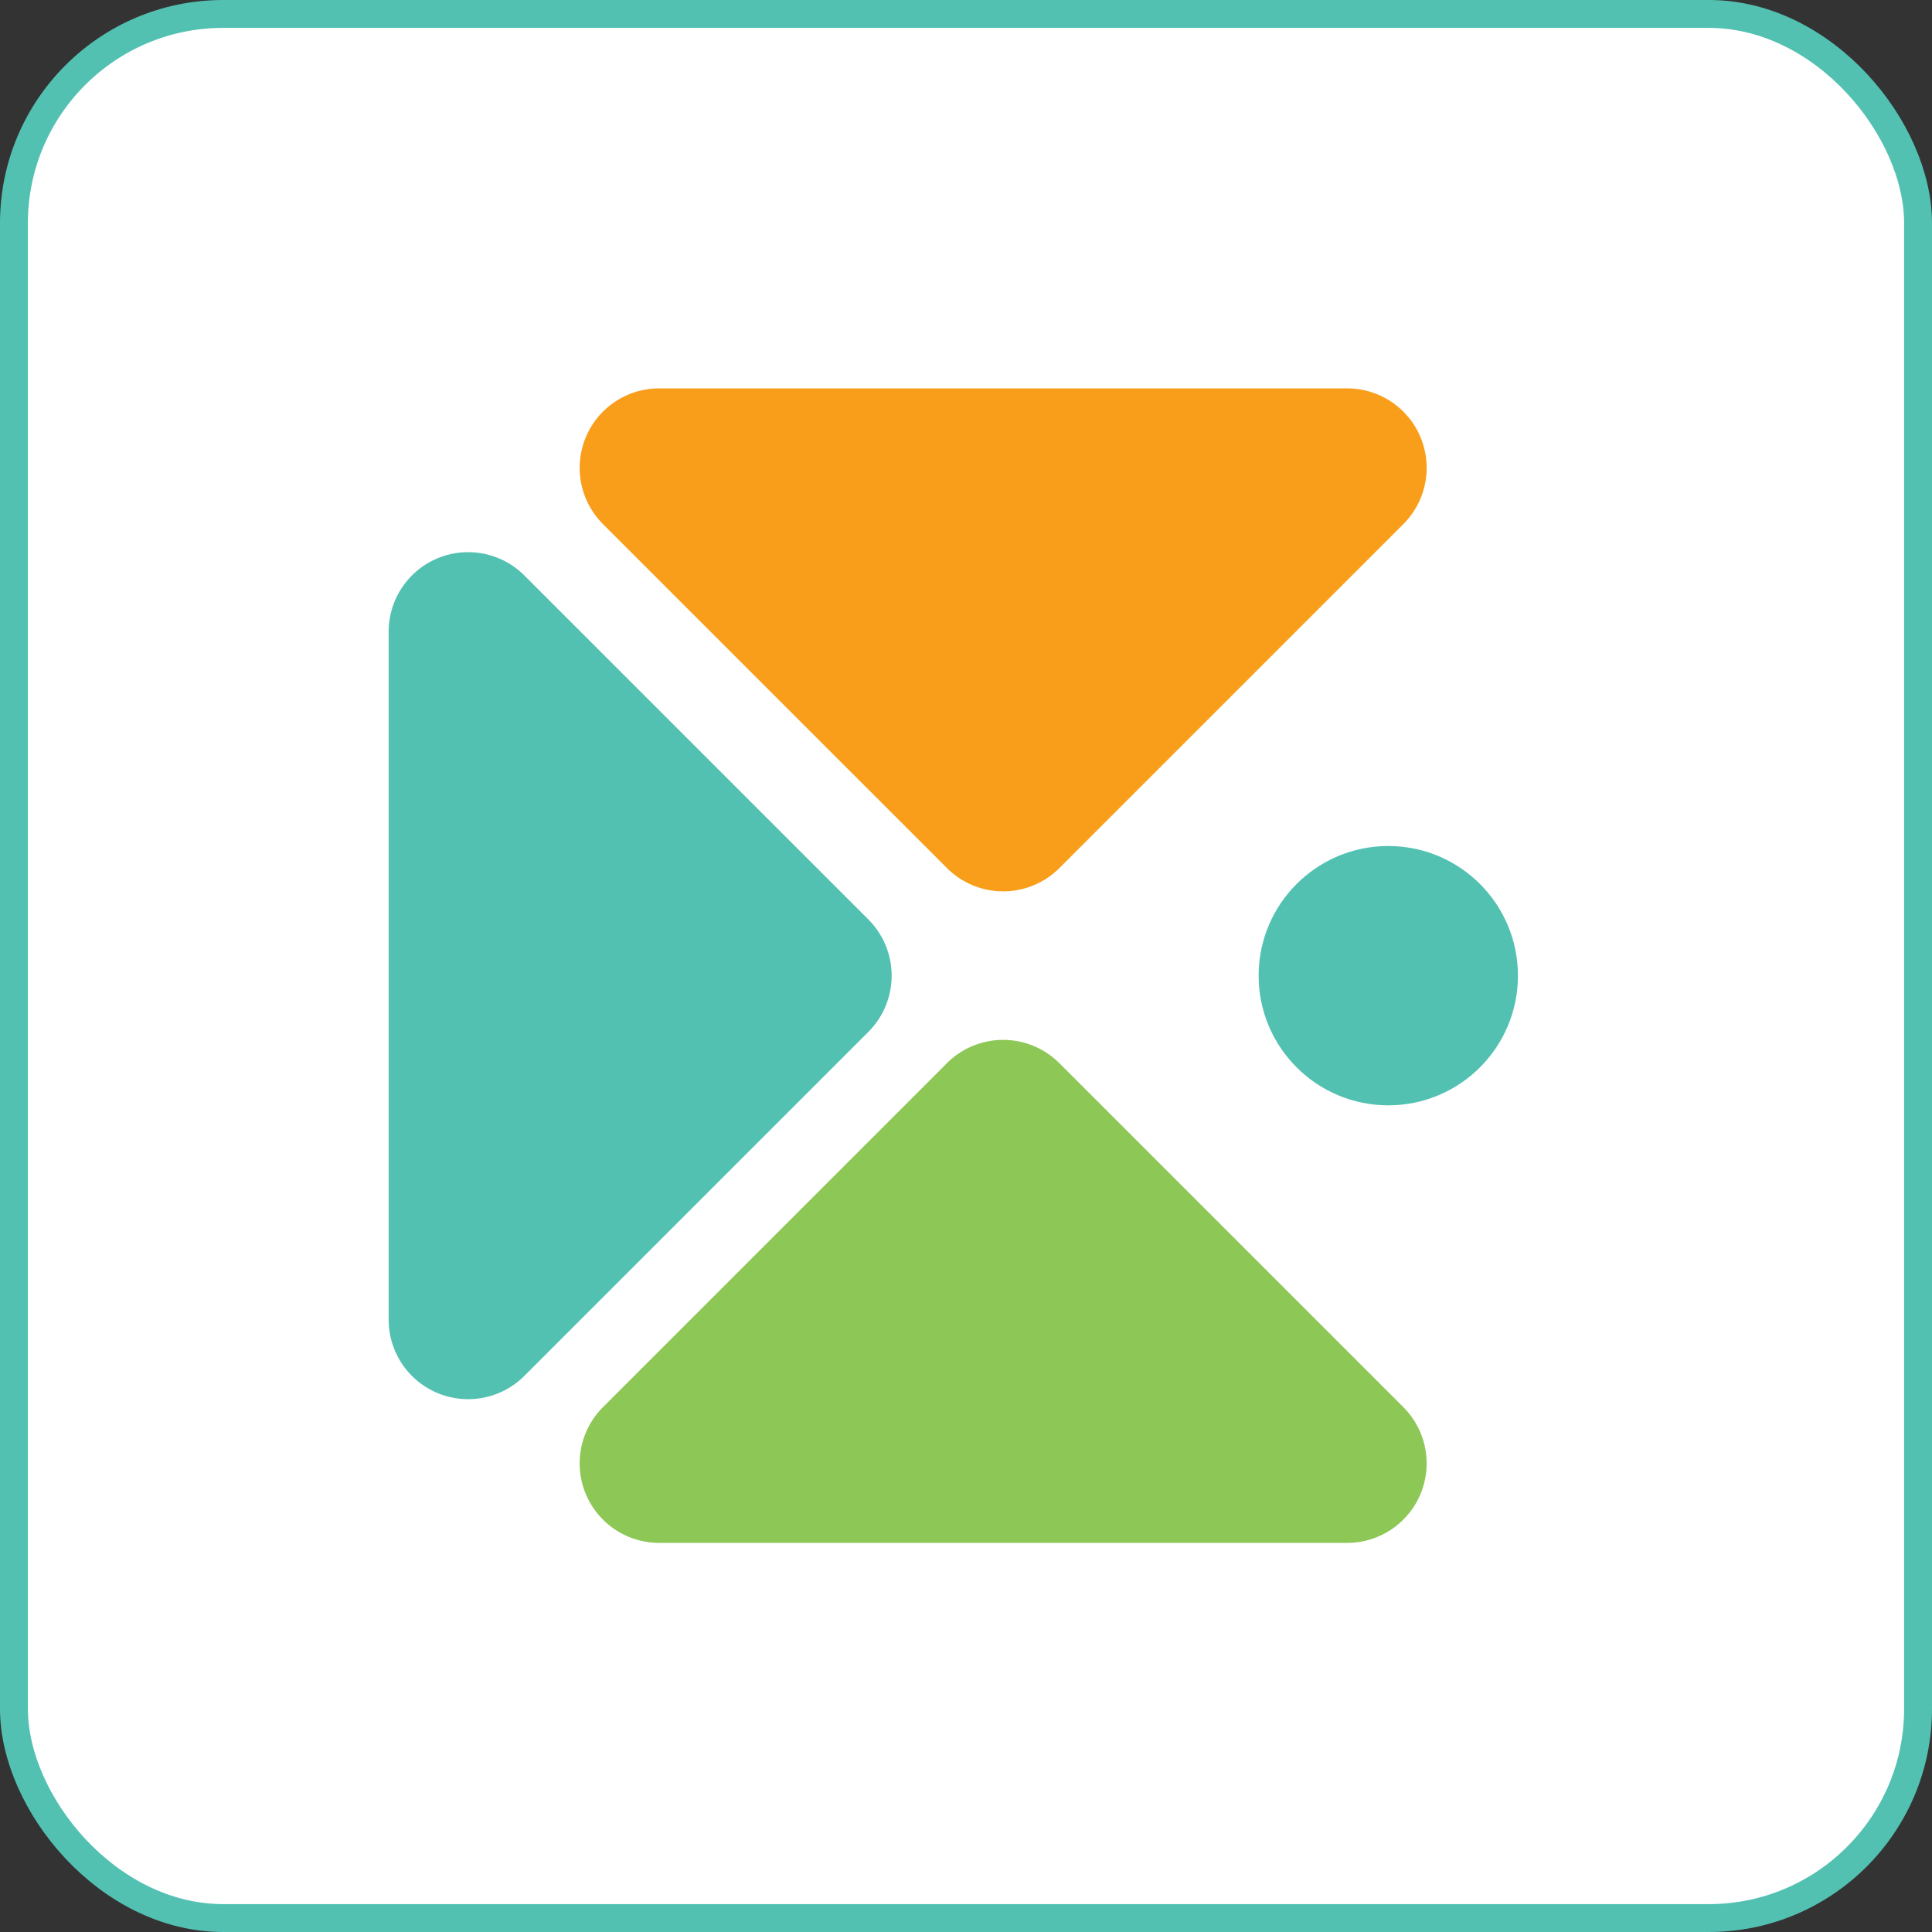 <svg xmlns="http://www.w3.org/2000/svg" width="138.532" height="138.532" viewBox="0 0 138.532 138.532"><rect x="0" y="0" width="138.532" height="138.532" fill="#333333" stroke="none"/><g transform="translate(-607.274 -4542.734)"><rect width="136.532" height="136.532" rx="15" transform="translate(608.274 4543.734)" fill="#fff" stroke="#52c1b2" stroke-width="2"/><path d="M67.374,362.449,42.707,387.116a5.7,5.7,0,0,1-8.06,0L9.979,362.449a5.7,5.7,0,0,1,4.03-9.73H63.344A5.7,5.7,0,0,1,67.374,362.449Z" transform="translate(640.528 4217.863)" fill="#f99e1b"/><path d="M9.979,565.557,34.646,540.89a5.7,5.7,0,0,1,8.06,0l24.667,24.667a5.7,5.7,0,0,1-4.03,9.73H14.009A5.7,5.7,0,0,1,9.979,565.557Z" transform="translate(640.528 4078.077)" fill="#8dc756"/><path d="M-36.607,401.242l24.667,24.667a5.7,5.7,0,0,1,0,8.061l-24.667,24.667a5.7,5.7,0,0,1-9.73-4.03V405.273A5.7,5.7,0,0,1-36.607,401.242Z" transform="translate(681.479 4182.754)" fill="#52c1b2"/><circle cx="9.297" cy="9.297" r="9.297" transform="translate(697.523 4603.396)" fill="#52c1b2"/></g></svg>
